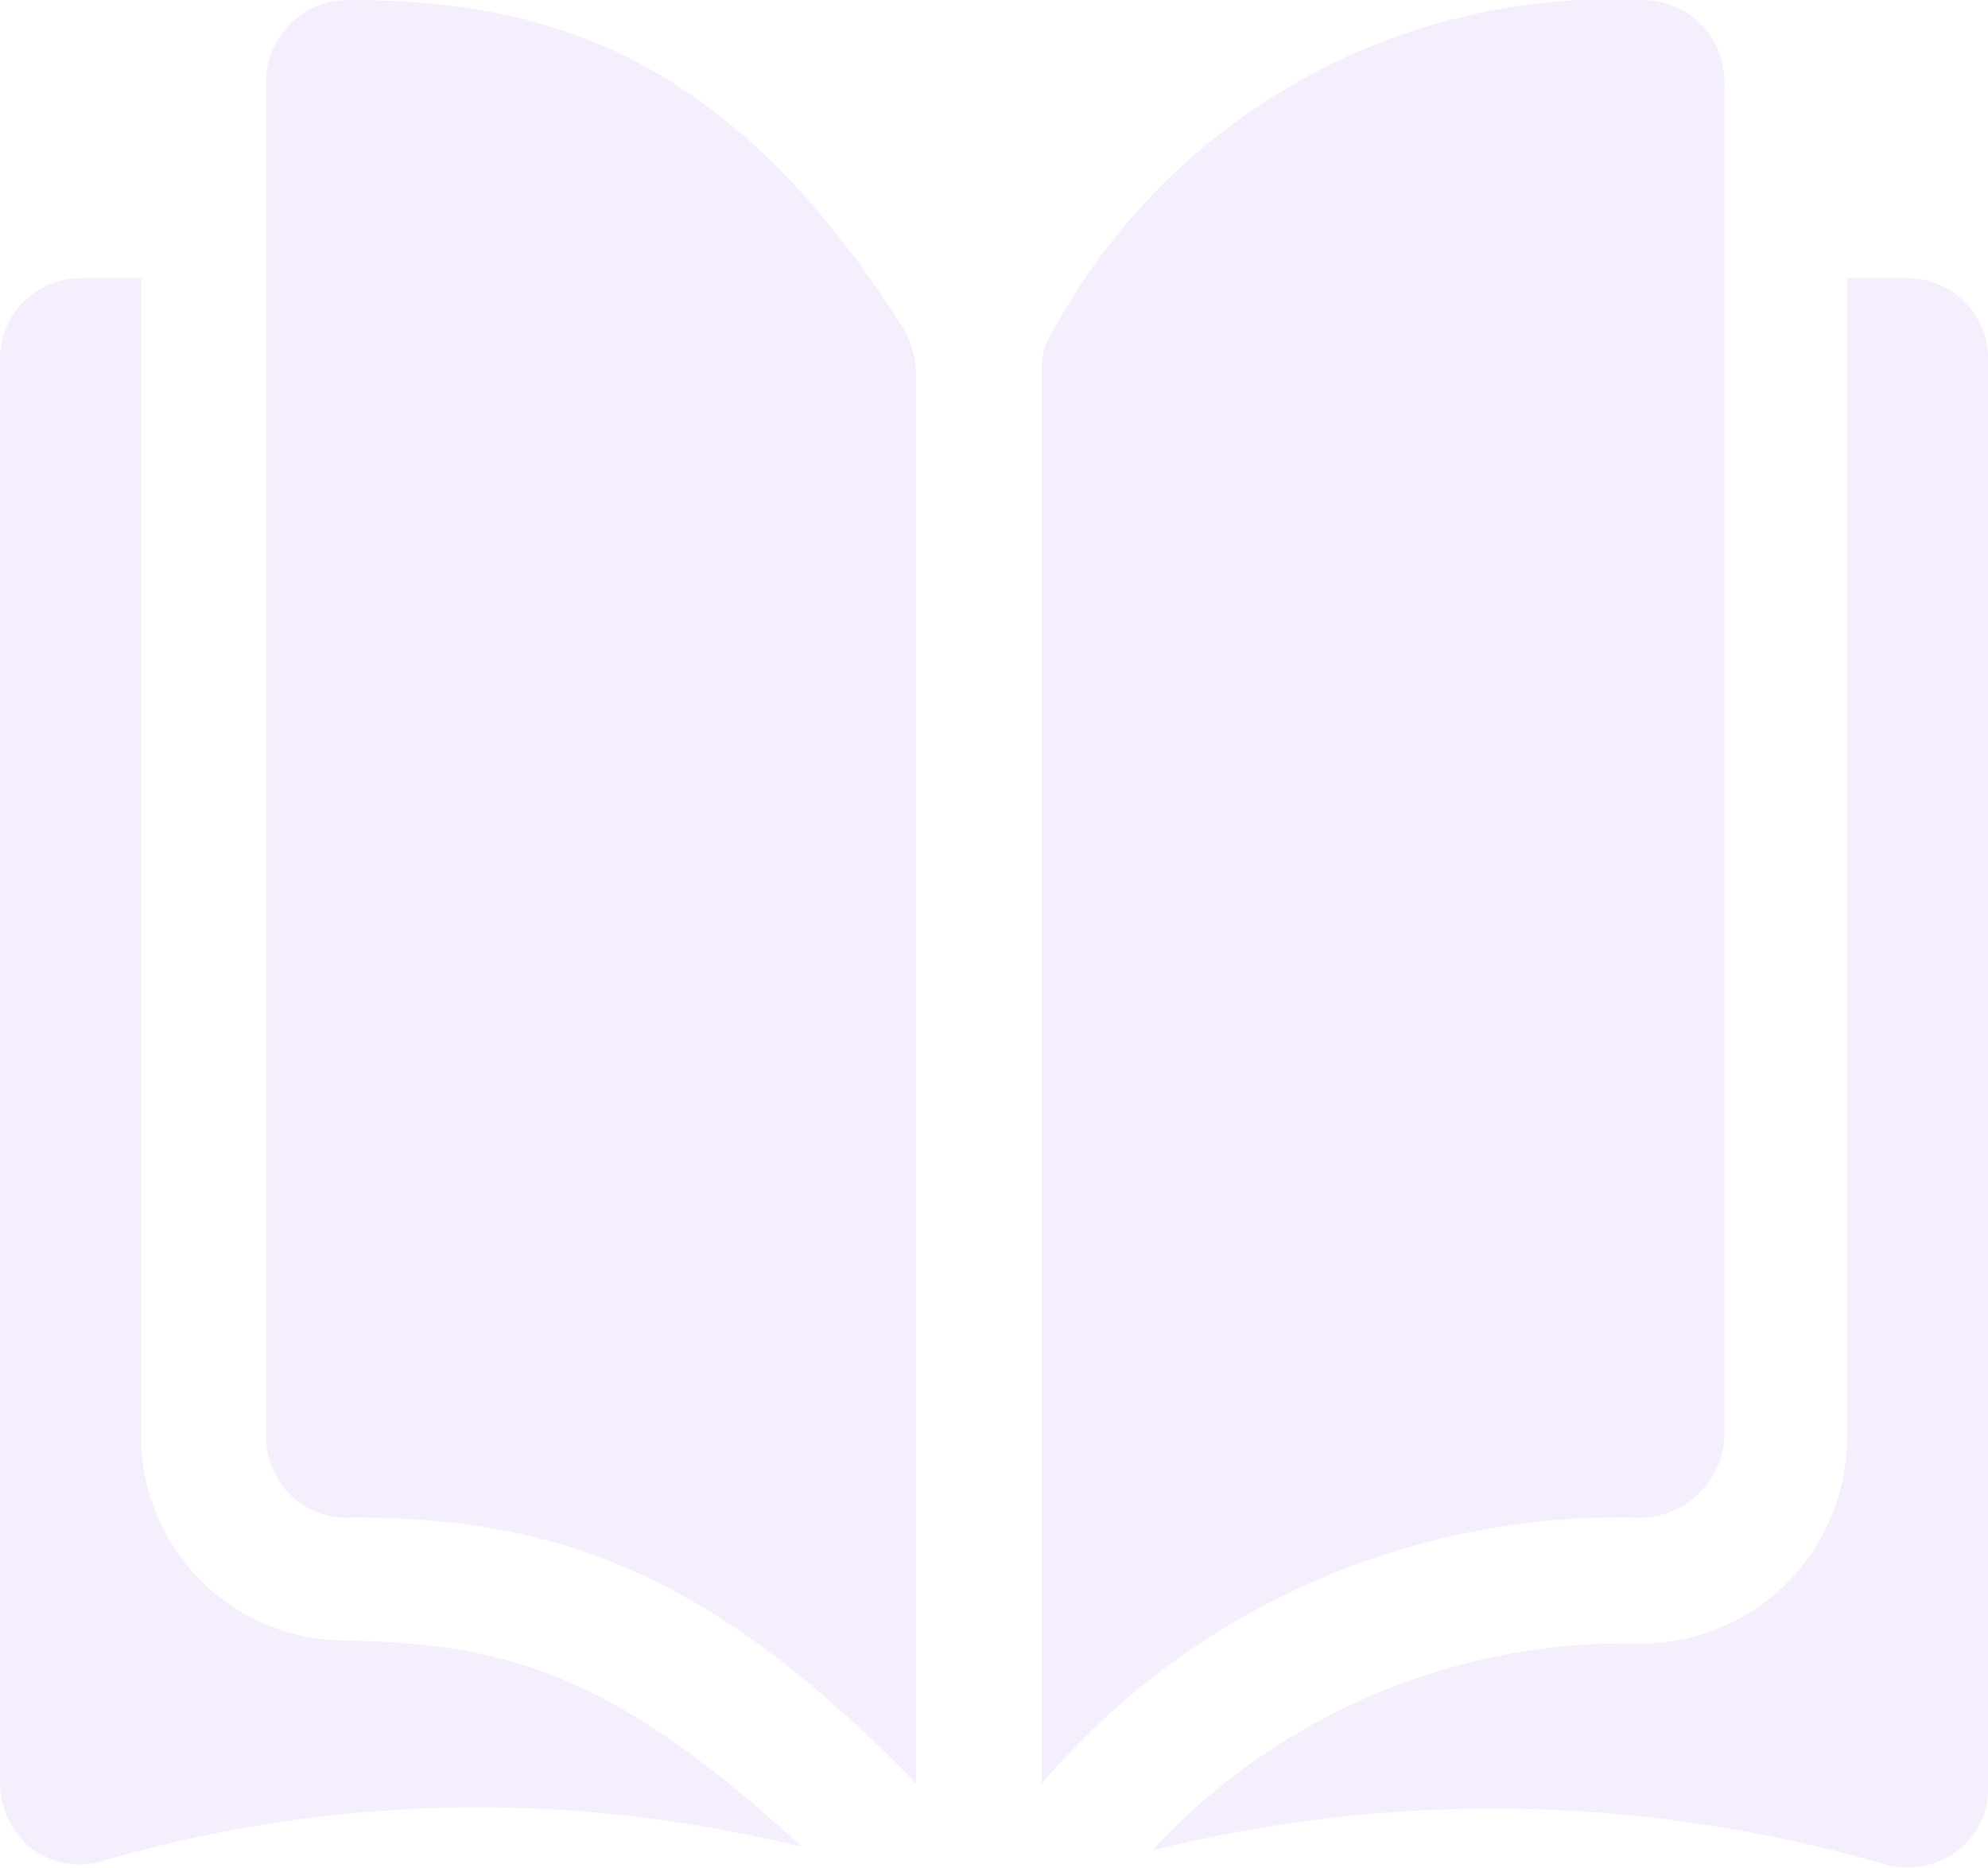<svg xmlns="http://www.w3.org/2000/svg" width="21.29" height="20" viewBox="0 0 21.29 20">
  <g id="knowledgebase" opacity="0.5">
    <path id="Path_32" data-name="Path 32" d="M190.924,60.836a.886.886,0,0,1-.738.162,15.082,15.082,0,0,0-7.886-.162,6.894,6.894,0,0,1,5.226-2.214,2.212,2.212,0,0,0,2.214-2.18V44h.643a.864.864,0,0,1,.867.867V60.159a.821.821,0,0,1-.325.677Z" transform="translate(-169.959 -41.021)" fill="#ecddfc" fill-rule="evenodd"/>
    <path id="Path_33" data-name="Path 33" d="M171.211,16.254A8.113,8.113,0,0,0,164.8,19.1V3.974a.736.736,0,0,1,.129-.447A6.808,6.808,0,0,1,171.245,0a.879.879,0,0,1,.867.866V15.387a.916.916,0,0,1-.9.866Z" transform="translate(-153.644 0)" fill="#ecddfc" fill-rule="evenodd"/>
    <path id="Path_34" data-name="Path 34" d="M42.967,16.254a.864.864,0,0,1-.867-.866V.866A.879.879,0,0,1,42.967,0c2.017,0,4.041.481,5.964,3.527a1.1,1.1,0,0,1,.129.447V19.1c-2.342-2.43-4.068-2.85-6.093-2.85Z" transform="translate(-39.25 0)" fill="#ecddfc" fill-rule="evenodd"/>
    <path id="Path_35" data-name="Path 35" d="M8.591,60.8a14.388,14.388,0,0,0-7.534.162A.861.861,0,0,1,.318,60.8.917.917,0,0,1,0,60.132V44.867A.864.864,0,0,1,.866,44H1.51V56.409a2.19,2.19,0,0,0,2.214,2.18c1.692.034,2.85.352,4.867,2.214Z" transform="translate(0 -41.021)" fill="#ecddfc" fill-rule="evenodd"/>
  </g>
</svg>
